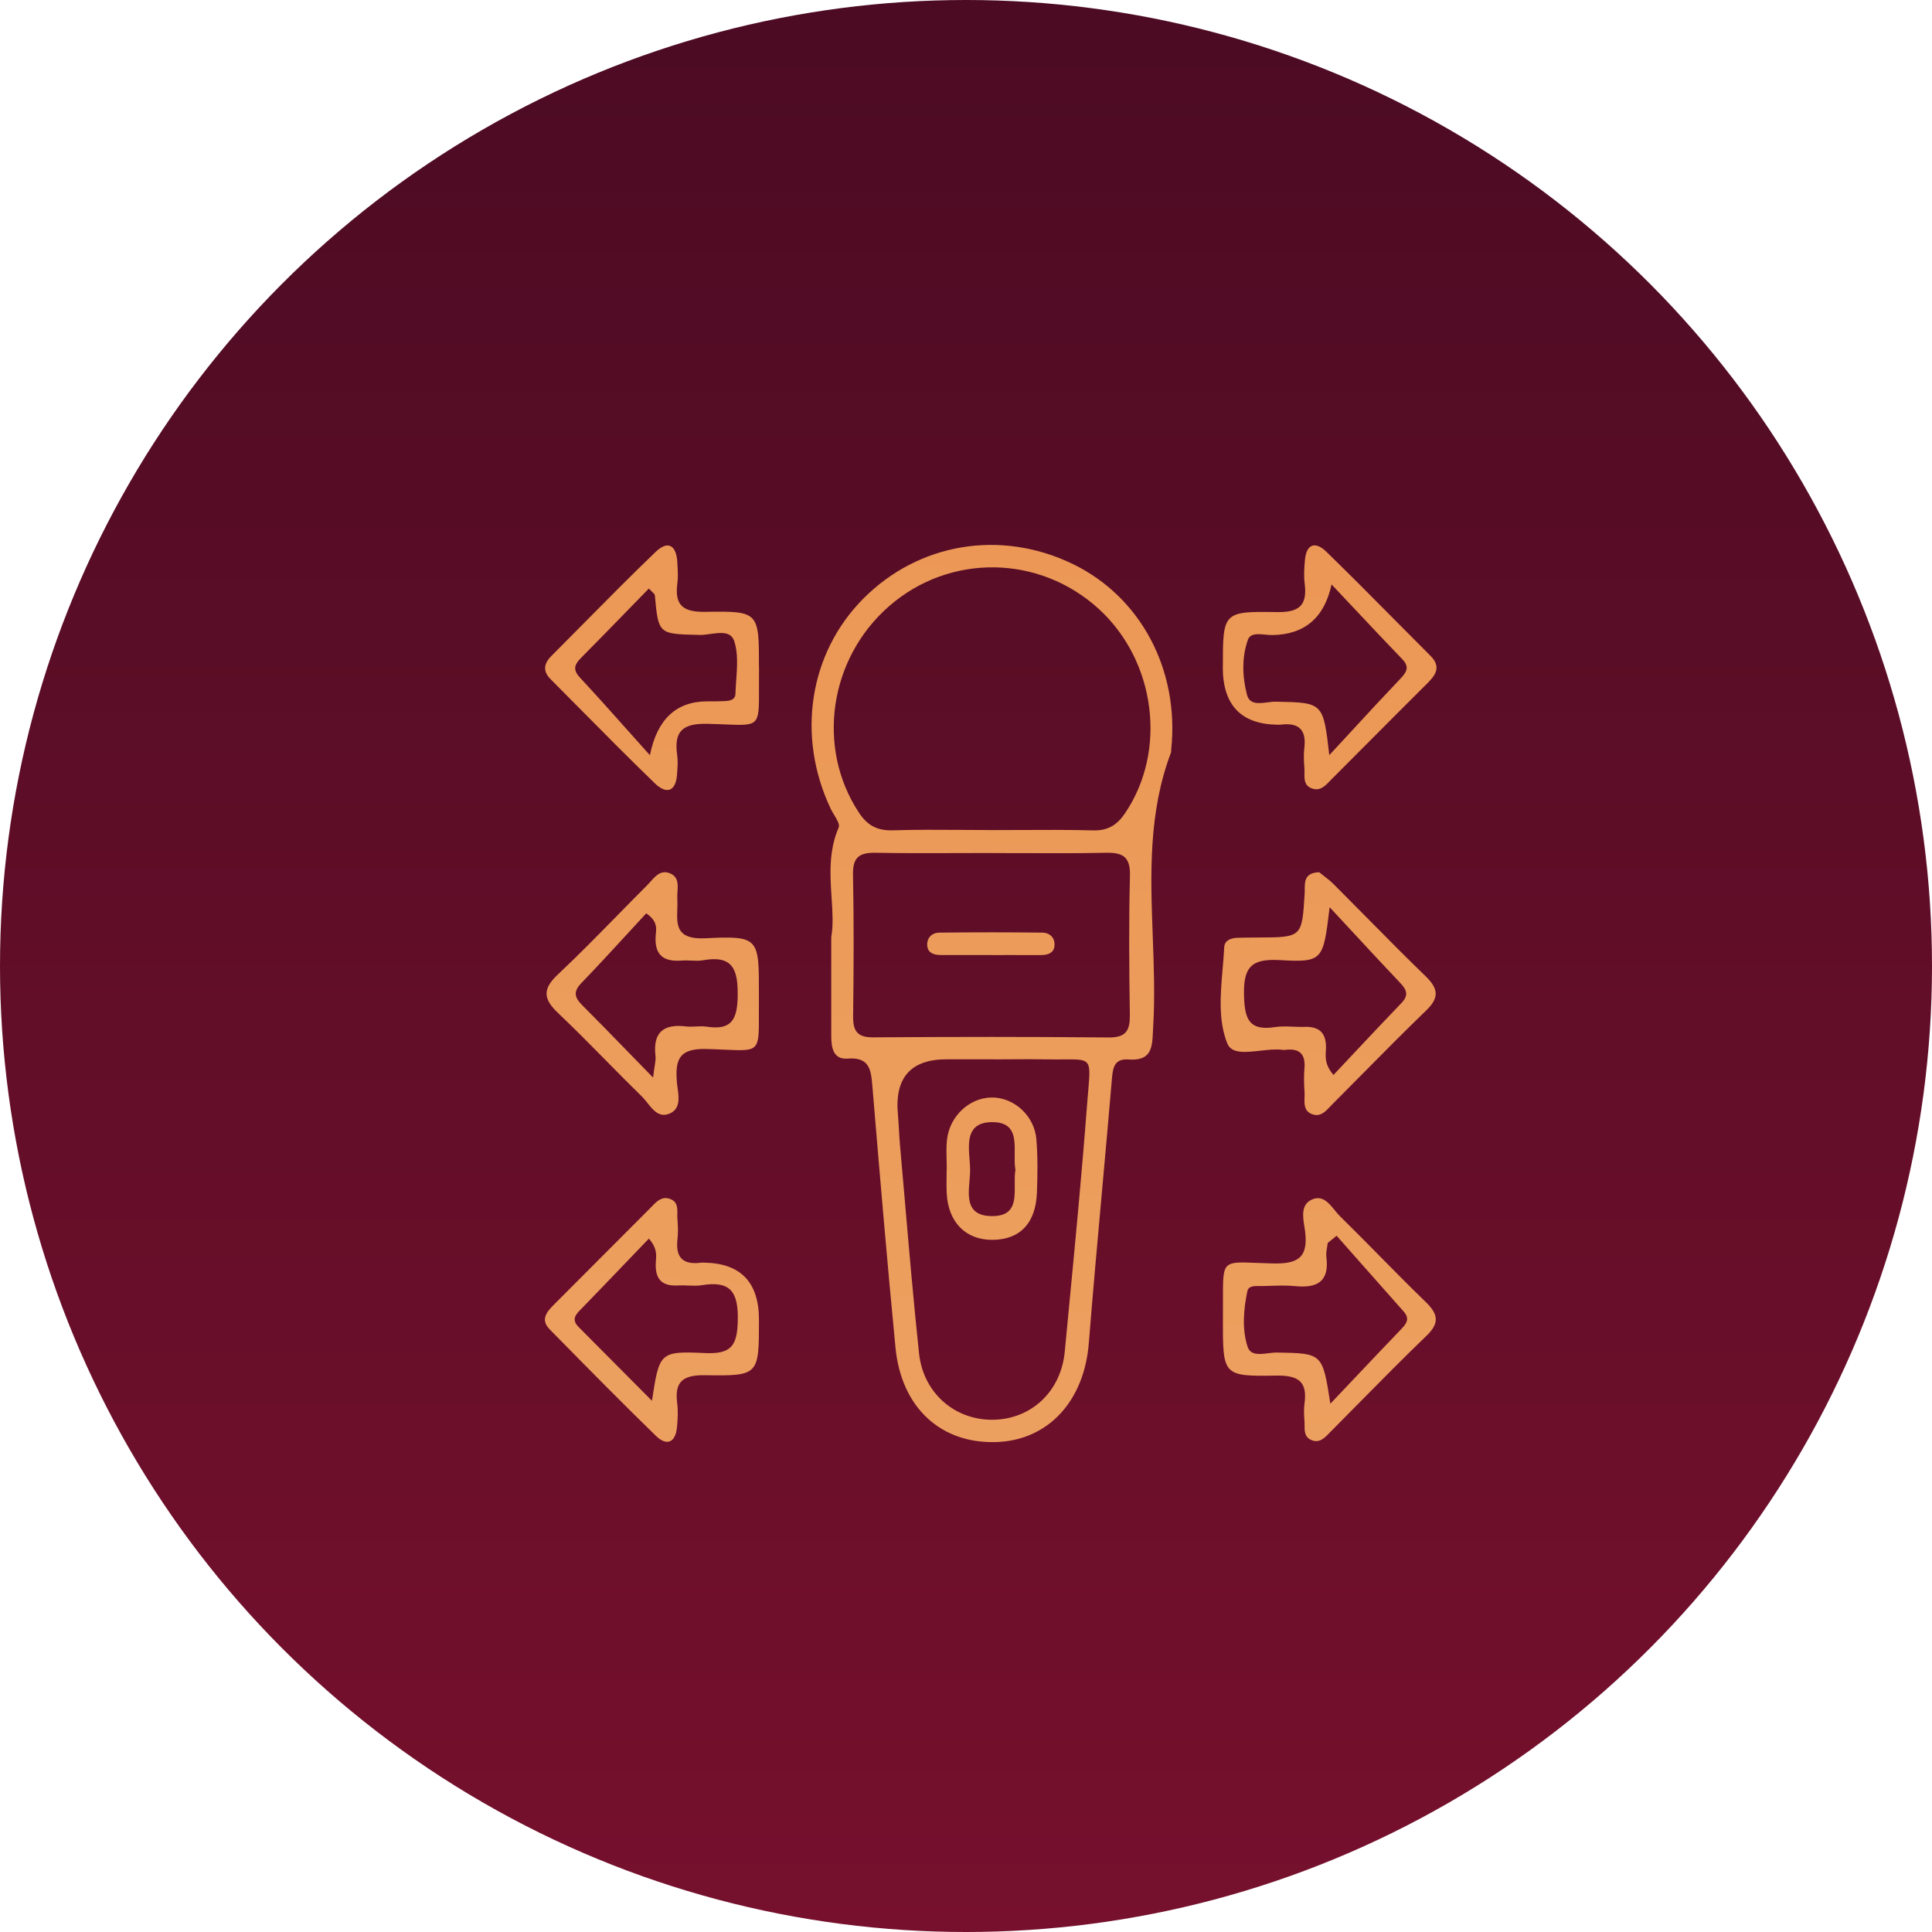 <svg xmlns="http://www.w3.org/2000/svg" width="208" height="208" viewBox="0 0 208 208" fill="none"><circle cx="104" cy="104" r="104" fill="url(#paint0_linear_2613_654)"></circle><path fill-rule="evenodd" clip-rule="evenodd" d="M89.499 100.865C89.721 99.566 89.627 98.132 89.528 96.626C89.369 94.215 89.199 91.617 90.292 89.087C90.431 88.769 90.116 88.248 89.807 87.736L89.807 87.736C89.677 87.521 89.548 87.308 89.454 87.112C85.716 79.279 87.1 70.318 92.952 64.442C98.93 58.438 107.739 56.979 115.47 60.707C122.813 64.251 126.989 72.109 126.094 80.7C126.089 80.742 126.089 80.784 126.089 80.826C126.089 80.894 126.088 80.96 126.069 81.019C123.616 87.496 123.861 94.151 124.106 100.807C124.226 104.054 124.345 107.301 124.152 110.527C124.142 110.701 124.134 110.873 124.126 111.044C124.048 112.76 123.98 114.256 121.486 114.064C120.033 113.956 119.817 114.867 119.716 116.072C119.375 120.093 119.013 124.112 118.651 128.131L118.651 128.132C118.156 133.625 117.661 139.117 117.221 144.612C116.726 150.845 112.836 155.096 107.206 155.255C101.278 155.421 97.039 151.539 96.41 145.096C95.497 135.695 94.703 126.288 93.916 116.875C93.77 115.116 93.574 113.79 91.263 113.969C89.702 114.09 89.493 112.783 89.493 111.521V100.865H89.499ZM106.578 89.368C107.635 89.368 108.692 89.363 109.75 89.357C112.395 89.344 115.041 89.331 117.685 89.4C119.246 89.438 120.236 88.852 121.093 87.596C125.675 80.885 124.457 71.185 118.288 65.551C111.871 59.7 102.23 59.579 95.719 65.264C89.239 70.924 87.874 80.503 92.463 87.475C93.383 88.877 94.449 89.444 96.119 89.393C98.583 89.317 101.054 89.332 103.525 89.348H103.525C104.547 89.355 105.569 89.362 106.591 89.362L106.578 89.368ZM103.124 91.843H103.123C100.179 91.853 97.233 91.863 94.291 91.809C92.596 91.777 91.796 92.229 91.835 94.129C91.936 99.221 91.911 104.313 91.847 109.412C91.828 111.005 92.304 111.694 94.005 111.681C102.459 111.623 110.913 111.611 119.367 111.694C121.271 111.713 121.664 110.91 121.639 109.221C121.563 104.237 121.524 99.246 121.651 94.256C121.702 92.185 120.82 91.771 119.017 91.809C116.193 91.87 113.365 91.859 110.539 91.849H110.538H110.538H110.537H110.537H110.536H110.536H110.535C109.241 91.844 107.947 91.839 106.654 91.841V91.834C105.479 91.834 104.303 91.838 103.128 91.843H103.127H103.126H103.126H103.125H103.124H103.124ZM106.997 114.045H101.919C98.044 114.045 96.294 116.034 96.671 120.011C96.724 120.561 96.754 121.113 96.784 121.664C96.813 122.174 96.841 122.683 96.886 123.191C97.062 125.162 97.232 127.134 97.402 129.106L97.402 129.107C97.88 134.64 98.358 140.174 98.943 145.695C99.4 149.991 102.808 152.897 106.889 152.852C111.014 152.808 114.226 149.819 114.632 145.523C114.775 144.016 114.92 142.508 115.065 141C115.772 133.636 116.479 126.27 117.037 118.895C117.078 118.367 117.118 117.896 117.155 117.476C117.312 115.655 117.386 114.797 116.994 114.397C116.644 114.04 115.924 114.045 114.561 114.057C114.042 114.061 113.43 114.066 112.709 114.052C111.44 114.026 110.17 114.035 108.901 114.043H108.901C108.266 114.047 107.632 114.052 106.997 114.052V114.045ZM131.653 71.827C131.653 65.918 131.659 65.796 137.448 65.898C139.829 65.943 140.768 65.216 140.463 62.845C140.356 62.01 140.413 61.149 140.489 60.302C140.648 58.51 141.644 58.281 142.787 59.39C145.288 61.822 147.744 64.3 150.201 66.778L150.201 66.779L150.201 66.779L150.202 66.779L150.203 66.781L150.204 66.781L150.204 66.782L150.204 66.782L150.205 66.783L150.205 66.783L150.205 66.783C151.47 68.059 152.734 69.334 154.004 70.603C155.153 71.75 154.613 72.63 153.68 73.554C151.522 75.698 149.376 77.854 147.23 80.01C145.942 81.303 144.655 82.597 143.364 83.888C143.296 83.955 143.228 84.025 143.16 84.096C142.636 84.638 142.084 85.208 141.219 84.876C140.414 84.568 140.427 83.891 140.44 83.23V83.23V83.23V83.23V83.23V83.229V83.229V83.229C140.444 83.04 140.447 82.853 140.432 82.676C140.368 81.937 140.343 81.185 140.432 80.452C140.654 78.431 139.689 77.774 137.835 78.023C137.768 78.031 137.698 78.029 137.626 78.026C137.59 78.024 137.554 78.023 137.518 78.023C133.599 77.963 131.642 75.896 131.646 71.82L131.653 71.827ZM145.555 78.657L145.556 78.656L145.558 78.654L145.558 78.654L145.559 78.653C147.422 76.635 149.085 74.835 150.773 73.064C151.452 72.35 151.775 71.795 150.957 70.954C149.294 69.232 147.654 67.487 145.926 65.648L145.925 65.647L145.924 65.647C145.094 64.763 144.242 63.857 143.358 62.922C142.584 66.5 140.461 68.317 136.991 68.372C136.761 68.377 136.502 68.351 136.238 68.325C135.45 68.248 134.613 68.166 134.357 68.863C133.671 70.756 133.747 72.898 134.255 74.81C134.537 75.866 135.535 75.737 136.463 75.616C136.768 75.577 137.066 75.538 137.328 75.543L137.43 75.545C142.457 75.645 142.461 75.645 143.111 81.293L143.123 81.287C143.976 80.368 144.778 79.499 145.546 78.667L145.555 78.657ZM75.947 148.055C81.707 148.151 81.711 148.036 81.711 142.108C81.715 138.058 79.75 136.001 75.814 135.937C75.778 135.937 75.741 135.936 75.705 135.934C75.634 135.931 75.564 135.929 75.496 135.937C73.611 136.198 72.716 135.459 72.932 133.476C73.021 132.743 72.995 131.991 72.932 131.252C72.917 131.077 72.92 130.892 72.923 130.706C72.935 130.042 72.947 129.36 72.119 129.072C71.259 128.769 70.714 129.334 70.193 129.874L70.193 129.874L70.193 129.874L70.193 129.874L70.193 129.874L70.193 129.874C70.122 129.948 70.051 130.021 69.98 130.092C68.069 132.001 66.161 133.915 64.253 135.831C62.727 137.363 61.2 138.895 59.671 140.425C58.871 141.222 58.141 142.063 59.182 143.121L59.939 143.89C63.47 147.478 67 151.066 70.609 154.576C71.783 155.724 72.735 155.322 72.887 153.62C72.964 152.772 73.014 151.912 72.906 151.077C72.589 148.667 73.605 148.017 75.947 148.055ZM67.571 135.734C68.324 134.949 69.085 134.155 69.859 133.349H69.866C70.719 134.335 70.666 135.055 70.619 135.691L70.619 135.691C70.612 135.779 70.606 135.865 70.602 135.95C70.513 137.722 71.269 138.506 73.033 138.391C73.383 138.37 73.739 138.385 74.094 138.401H74.094H74.094H74.094H74.095H74.095H74.095C74.59 138.422 75.083 138.444 75.56 138.366C78.626 137.856 79.496 139.067 79.432 142.152C79.375 144.925 78.702 145.805 75.877 145.671C71.017 145.443 70.99 145.619 70.2 150.742L70.19 150.809C67.377 147.985 64.832 145.429 62.293 142.866C61.465 142.035 62.01 141.488 62.579 140.916C62.625 140.87 62.672 140.823 62.718 140.775C64.328 139.115 65.93 137.445 67.571 135.734ZM81.717 71.793V72.431C81.71 73.103 81.712 73.696 81.713 74.219C81.72 76.23 81.723 77.21 81.235 77.668C80.771 78.104 79.862 78.066 78.087 77.993C77.529 77.969 76.885 77.942 76.143 77.926C73.394 77.868 72.544 78.805 72.912 81.355C72.988 81.891 72.952 82.442 72.917 82.99C72.911 83.08 72.905 83.171 72.899 83.261C72.798 85.193 71.801 85.588 70.493 84.326C67.726 81.649 65.012 78.907 62.298 76.165L62.297 76.165L62.297 76.164L62.297 76.164C61.289 75.146 60.281 74.128 59.27 73.113C58.42 72.259 58.547 71.443 59.353 70.633C60.454 69.529 61.551 68.42 62.648 67.31L62.648 67.31L62.648 67.31L62.648 67.31L62.648 67.31L62.648 67.31C65.269 64.659 67.891 62.006 70.576 59.427C71.973 58.082 72.842 58.783 72.925 60.587C72.93 60.72 72.937 60.853 72.944 60.986C72.976 61.597 73.008 62.215 72.925 62.812C72.614 65.177 73.547 65.91 75.934 65.871C81.71 65.769 81.717 65.891 81.71 71.8L81.717 71.793ZM69.973 81.292C70.743 77.458 72.783 75.531 76.092 75.51C76.727 75.51 77.362 75.51 77.99 75.484C78.524 75.459 79.158 75.37 79.177 74.713C79.192 74.231 79.227 73.74 79.262 73.248L79.262 73.248C79.365 71.799 79.469 70.335 79.057 69.046C78.707 67.944 77.556 68.105 76.467 68.256C76.076 68.311 75.692 68.364 75.356 68.358L75.179 68.354C73.015 68.305 71.942 68.28 71.361 67.734C70.789 67.196 70.692 66.155 70.5 64.09L70.5 64.087C70.492 63.988 70.397 63.897 70.234 63.741C70.133 63.644 70.007 63.523 69.859 63.36C69.201 64.034 68.545 64.708 67.891 65.381C66.12 67.202 64.356 69.015 62.571 70.812C61.873 71.519 61.625 72.068 62.419 72.928C64.2 74.843 65.942 76.797 67.856 78.942L67.856 78.942L67.856 78.942C68.535 79.703 69.235 80.488 69.967 81.304L69.973 81.292ZM131.663 141.173V142.129L131.657 142.135C131.657 148.076 131.657 148.198 137.408 148.096C139.763 148.057 140.779 148.72 140.442 151.124C140.353 151.748 140.398 152.398 140.442 153.03C140.451 153.166 140.45 153.308 140.45 153.451C140.448 154.052 140.446 154.675 141.102 154.999C141.989 155.436 142.553 154.857 143.099 154.297L143.1 154.296C143.151 154.243 143.203 154.19 143.254 154.139C144.209 153.179 145.159 152.215 146.109 151.252C148.578 148.749 151.046 146.247 153.576 143.812C155.023 142.416 154.827 141.46 153.481 140.159C151.808 138.544 150.177 136.889 148.545 135.233L148.545 135.233L148.545 135.233L148.545 135.233L148.545 135.233C147.131 133.798 145.717 132.363 144.276 130.954C144.082 130.764 143.894 130.533 143.702 130.297C143.055 129.502 142.366 128.656 141.255 129.138C140.05 129.663 140.259 130.973 140.43 132.051L140.43 132.051C140.459 132.229 140.486 132.4 140.506 132.561C140.874 135.487 139.649 136.092 136.944 136.022C136.314 136.006 135.759 135.984 135.271 135.964L135.269 135.964L135.267 135.964L135.266 135.964C133.503 135.893 132.602 135.856 132.142 136.289C131.662 136.741 131.663 137.705 131.666 139.677C131.667 140.122 131.668 140.619 131.663 141.173ZM143.226 151.126C144.11 150.195 144.949 149.308 145.759 148.453L145.761 148.451L145.764 148.448L145.766 148.446C147.556 146.555 149.201 144.817 150.859 143.092C151.43 142.499 151.805 141.97 151.126 141.205C149.393 139.259 147.67 137.307 145.947 135.355L145.946 135.354L145.93 135.335L145.927 135.332L145.924 135.329L145.921 135.326C145.248 134.563 144.575 133.801 143.902 133.039C143.743 133.17 143.583 133.299 143.422 133.428C143.262 133.557 143.102 133.686 142.943 133.817C142.926 133.971 142.899 134.126 142.873 134.281C142.813 134.631 142.753 134.981 142.797 135.321C143.14 137.973 141.813 138.706 139.445 138.464C138.554 138.375 137.648 138.405 136.744 138.434C136.483 138.443 136.221 138.452 135.96 138.457C135.861 138.459 135.755 138.457 135.645 138.455C135.072 138.443 134.413 138.429 134.291 139.012C133.878 140.988 133.701 143.104 134.316 144.991C134.624 145.931 135.621 145.807 136.559 145.69C136.88 145.65 137.194 145.611 137.471 145.616L137.556 145.617C142.373 145.699 142.383 145.699 143.226 151.126ZM81.705 106.904V107.223C81.697 107.984 81.699 108.649 81.702 109.228C81.71 111.253 81.713 112.239 81.223 112.698C80.758 113.133 79.847 113.091 78.071 113.011H78.071L78.071 113.011C77.49 112.985 76.817 112.954 76.037 112.935C73.136 112.865 72.685 114.031 72.869 116.453C72.885 116.662 72.916 116.887 72.948 117.118C73.093 118.178 73.258 119.381 72.101 119.883C70.989 120.363 70.323 119.524 69.692 118.731C69.495 118.482 69.301 118.238 69.098 118.041C67.789 116.765 66.506 115.462 65.224 114.161L65.224 114.161C63.533 112.445 61.844 110.731 60.097 109.078C58.523 107.586 58.358 106.522 60.027 104.947C62.213 102.891 64.316 100.746 66.418 98.602C67.502 97.496 68.587 96.39 69.682 95.296C69.8 95.178 69.916 95.048 70.034 94.915L70.034 94.915L70.034 94.915L70.034 94.915C70.566 94.316 71.136 93.675 72.025 93.983C73.046 94.335 72.991 95.191 72.937 96.014C72.921 96.266 72.905 96.514 72.92 96.743C72.943 97.124 72.93 97.517 72.917 97.903C72.859 99.605 72.806 101.17 75.948 101.014C81.699 100.727 81.712 100.982 81.705 106.904ZM70.311 116.014C70.371 115.509 70.431 115.123 70.479 114.813C70.559 114.304 70.607 113.997 70.571 113.7C70.273 111.156 71.415 110.206 73.859 110.506C74.208 110.549 74.566 110.531 74.924 110.513H74.924C75.309 110.494 75.694 110.475 76.068 110.531C78.703 110.933 79.382 109.849 79.42 107.229C79.465 104.297 78.849 102.812 75.662 103.386C75.258 103.458 74.837 103.438 74.413 103.417H74.413H74.413H74.413C74.093 103.402 73.77 103.386 73.453 103.411C71.492 103.577 70.438 102.876 70.59 100.734C70.595 100.664 70.603 100.592 70.61 100.519C70.675 99.887 70.752 99.142 69.575 98.331C68.943 99.012 68.309 99.703 67.67 100.398C66.008 102.205 64.319 104.044 62.585 105.84C61.697 106.758 61.855 107.389 62.674 108.211C64.315 109.85 65.932 111.514 67.737 113.37L67.737 113.37C68.55 114.207 69.402 115.083 70.311 116.014ZM142.487 94.267C142.326 94.143 142.173 94.025 142.033 93.91V93.903C140.469 93.957 140.469 94.887 140.469 95.762C140.469 95.924 140.469 96.084 140.459 96.236L140.456 96.273C140.167 100.915 140.167 100.915 135.412 100.934C135.264 100.936 135.116 100.937 134.968 100.938H134.968H134.968C134.377 100.942 133.785 100.946 133.197 100.966C132.511 100.992 131.838 101.247 131.8 101.98C131.762 102.756 131.694 103.545 131.626 104.337L131.626 104.337C131.39 107.094 131.15 109.888 132.136 112.345C132.588 113.468 134.106 113.296 135.675 113.12C136.511 113.025 137.361 112.929 138.072 113.027C138.173 113.04 138.288 113.04 138.389 113.027C139.868 112.842 140.56 113.448 140.44 114.99C140.37 115.832 140.382 116.686 140.446 117.534C140.46 117.728 140.453 117.934 140.446 118.141C140.422 118.897 140.396 119.677 141.347 119.982C142.166 120.239 142.703 119.668 143.212 119.126C143.296 119.037 143.378 118.949 143.461 118.866C144.496 117.828 145.527 116.786 146.557 115.744C148.876 113.398 151.194 111.053 153.567 108.762C154.995 107.385 154.83 106.404 153.478 105.097C151.319 103.011 149.211 100.875 147.103 98.74L147.103 98.74L147.102 98.74L147.102 98.739C145.937 97.56 144.773 96.38 143.601 95.21C143.248 94.856 142.85 94.548 142.487 94.267ZM143.149 97.669L143.145 97.704C142.458 103.422 142.433 103.63 137.748 103.363C134.625 103.185 133.85 104.211 133.933 107.226C134.003 109.776 134.517 110.993 137.247 110.579C137.886 110.48 138.545 110.507 139.205 110.533C139.605 110.549 140.006 110.566 140.401 110.554C141.95 110.496 142.769 111.115 142.757 112.772C142.757 112.905 142.749 113.04 142.74 113.18C142.7 113.875 142.653 114.667 143.563 115.73C144.23 115.021 144.893 114.316 145.554 113.613L145.559 113.607L145.56 113.606C147.34 111.712 149.101 109.838 150.882 107.985C151.669 107.169 151.466 106.582 150.774 105.849C149.151 104.141 147.548 102.411 145.768 100.491L145.761 100.483C144.935 99.592 144.071 98.66 143.149 97.669ZM104.884 102.816H104.884C103.684 102.814 102.483 102.813 101.285 102.817C100.587 102.817 99.933 102.626 99.838 101.893C99.724 101.039 100.282 100.414 101.127 100.408C104.828 100.363 108.528 100.363 112.229 100.408C113.073 100.42 113.632 101.026 113.518 101.893C113.423 102.626 112.769 102.823 112.077 102.823C110.879 102.815 109.678 102.818 108.479 102.821C107.879 102.822 107.28 102.823 106.681 102.823V102.817C106.083 102.817 105.484 102.816 104.884 102.816ZM101.913 124.933C101.922 125.263 101.931 125.593 101.931 125.922L101.937 125.929H101.918C101.918 126.197 101.914 126.464 101.91 126.732C101.902 127.312 101.894 127.89 101.924 128.466C102.083 131.589 103.968 133.495 106.844 133.482C109.802 133.47 111.51 131.704 111.637 128.389C111.706 126.49 111.732 124.577 111.579 122.684C111.376 120.115 109.167 118.133 106.761 118.158C104.349 118.184 102.204 120.192 101.95 122.754C101.875 123.474 101.894 124.203 101.913 124.933ZM109.242 124.255C109.235 124.841 109.228 125.422 109.32 125.929H109.326C109.236 126.424 109.242 126.989 109.248 127.557C109.266 129.268 109.284 131.003 106.672 130.926C104.053 130.853 104.224 128.882 104.376 127.123C104.411 126.725 104.444 126.338 104.444 125.986C104.444 125.625 104.414 125.228 104.382 124.82C104.236 122.947 104.072 120.836 106.793 120.81C109.285 120.781 109.263 122.535 109.242 124.255Z" fill="url(#paint1_linear_2613_654)"></path><defs><linearGradient id="paint0_linear_2613_654" x1="104" y1="0" x2="104" y2="208" gradientUnits="userSpaceOnUse"><stop stop-color="#4C0B23"></stop><stop offset="1" stop-color="#76102D"></stop></linearGradient><linearGradient id="paint1_linear_2613_654" x1="122.667" y1="-42.073" x2="106.661" y2="155.26" gradientUnits="userSpaceOnUse"><stop stop-color="#EB8E4B"></stop><stop offset="1" stop-color="#ECA05F"></stop></linearGradient></defs></svg>